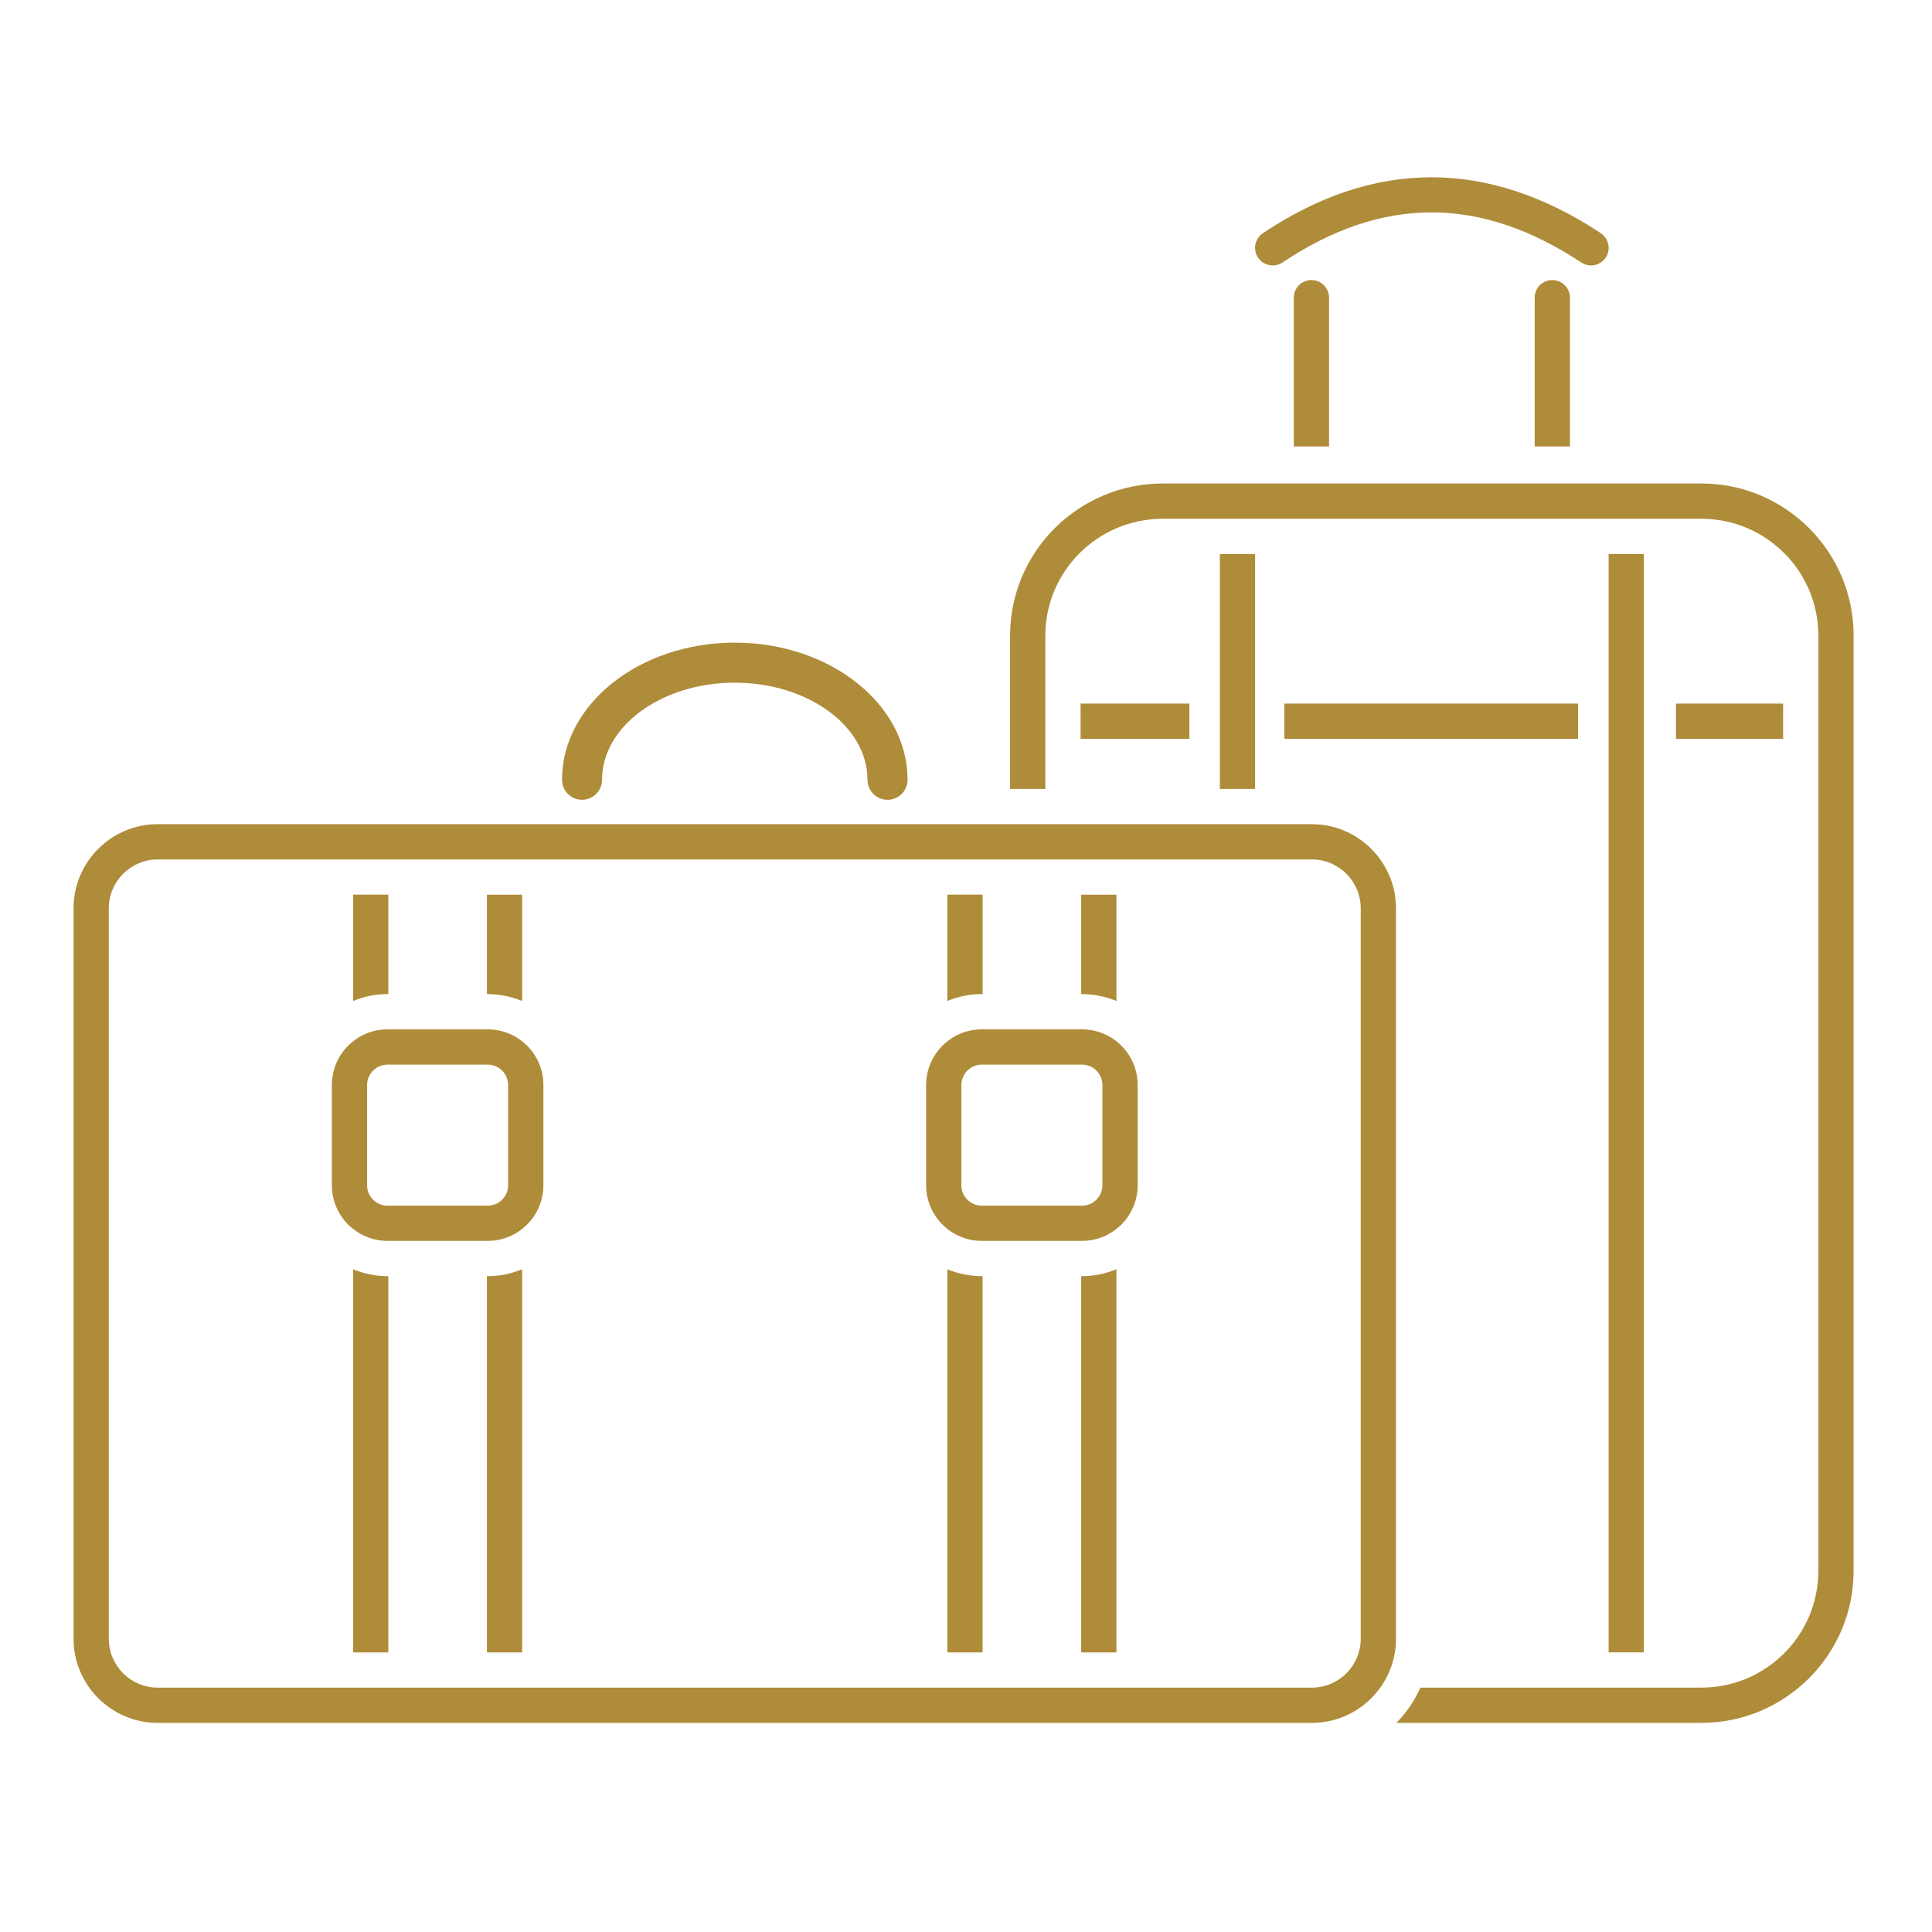 <svg xmlns="http://www.w3.org/2000/svg" id="check_in" data-name="check in" viewBox="0 0 1000 1000"><defs><style>      .cls-1 {        fill: #af8c39;      }    </style></defs><path class="cls-1" d="M678.98,426.59H81.64c-24.03,0-43.58,19.55-43.58,43.58v378.02c0,24.03,19.55,43.57,43.58,43.57h597.34c24.03,0,43.58-19.55,43.58-43.57v-378.02c0-24.03-19.55-43.58-43.58-43.58ZM704.32,848.19c0,13.97-11.37,25.33-25.33,25.33H81.64c-13.97,0-25.33-11.36-25.33-25.33v-378.02c0-13.97,11.37-25.33,25.33-25.33h597.34c13.97,0,25.33,11.37,25.33,25.33v378.02Z"></path><path class="cls-1" d="M880.66,250.26h-278.78c-43.59,0-79.06,35.29-79.06,78.68v79.41h18.24v-79.41c0-33.32,27.28-60.43,60.81-60.43h278.78c33.38,0,60.53,27.11,60.53,60.43v484.14c0,33.32-27.15,60.43-60.53,60.43h-145.43c-3.08,6.81-7.26,13.01-12.46,18.24h157.89c43.44,0,78.77-35.29,78.77-78.68v-484.14c0-43.38-35.34-78.68-78.77-78.68Z"></path><path class="cls-1" d="M252.44,532.79h-51.86c-15.89,0-28.82,12.93-28.82,28.82v51.85c0,15.89,12.92,28.82,28.82,28.82h51.86c15.89,0,28.82-12.93,28.82-28.82v-51.85c0-15.89-12.92-28.82-28.82-28.82ZM263.01,613.47c0,5.83-4.74,10.58-10.57,10.58h-51.86c-5.83,0-10.57-4.74-10.57-10.58v-51.85c0-5.83,4.74-10.58,10.57-10.58h51.86c5.83,0,10.57,4.74,10.57,10.58v51.85Z"></path><path class="cls-1" d="M201,514.55v-51.47h-18.24v55.02c5.51-2.27,11.51-3.56,17.83-3.56h.42Z"></path><path class="cls-1" d="M270.27,518.11v-55.02h-18.24v51.47h.41c6.31,0,12.32,1.29,17.83,3.56Z"></path><path class="cls-1" d="M252.03,660.53v194.74h18.24v-198.3c-5.51,2.27-11.51,3.56-17.83,3.56h-.41Z"></path><path class="cls-1" d="M182.76,656.97v198.3h18.24v-194.74h-.42c-6.31,0-12.32-1.29-17.83-3.56Z"></path><path class="cls-1" d="M560.04,532.79h-51.86c-15.89,0-28.82,12.93-28.82,28.82v51.85c0,15.89,12.92,28.82,28.82,28.82h51.86c15.89,0,28.82-12.93,28.82-28.82v-51.85c0-15.89-12.92-28.82-28.82-28.82ZM570.61,613.47c0,5.83-4.74,10.58-10.57,10.58h-51.86c-5.83,0-10.57-4.74-10.57-10.58v-51.85c0-5.83,4.74-10.58,10.57-10.58h51.86c5.83,0,10.57,4.74,10.57,10.58v51.85Z"></path><path class="cls-1" d="M508.6,514.55v-51.47h-18.24v55.02c5.51-2.27,11.51-3.56,17.83-3.56h.42Z"></path><path class="cls-1" d="M577.87,518.11v-55.02h-18.24v51.47h.42c6.31,0,12.32,1.29,17.83,3.56Z"></path><path class="cls-1" d="M559.62,660.53v194.74h18.24v-198.3c-5.51,2.27-11.51,3.56-17.83,3.56h-.42Z"></path><path class="cls-1" d="M490.35,656.97v198.3h18.24v-194.74h-.42c-6.31,0-12.32-1.29-17.83-3.56Z"></path><rect class="cls-1" x="664.77" y="364.18" width="152.03" height="18.24"></rect><rect class="cls-1" x="832.62" y="286.75" width="18.24" height="568.52"></rect><rect class="cls-1" x="631.4" y="286.75" width="18.24" height="121.6"></rect><rect class="cls-1" x="559.31" y="364.18" width="56.3" height="18.24"></rect><rect class="cls-1" x="867.48" y="364.18" width="55.47" height="18.24"></rect><path class="cls-1" d="M301.25,413.97c5.72,0,10.37-4.64,10.37-10.37,0-27.7,30.81-50.24,68.7-50.24s68.69,22.54,68.69,50.24c0,5.72,4.64,10.37,10.37,10.37s10.37-4.64,10.37-10.37c0-39.13-40.11-70.97-89.42-70.97s-89.43,31.84-89.43,70.97c0,5.72,4.64,10.37,10.37,10.37Z"></path><path class="cls-1" d="M663.83,135.85c51.72-34.55,102.3-34.56,154.66.03,1.54,1.02,3.29,1.51,5.01,1.51,2.97,0,5.87-1.44,7.62-4.09,2.78-4.2,1.62-9.86-2.59-12.64-58.32-38.52-117.15-38.53-174.85.03-4.18,2.8-5.31,8.46-2.52,12.65,2.82,4.19,8.46,5.32,12.66,2.52Z"></path><path class="cls-1" d="M669.68,154.07v77.03h18.24v-77.03c0-5.04-4.09-9.12-9.12-9.12s-9.12,4.09-9.12,9.12Z"></path><path class="cls-1" d="M794.35,154.07v77.03h18.24v-77.03c0-5.04-4.09-9.12-9.12-9.12s-9.12,4.09-9.12,9.12Z"></path></svg>